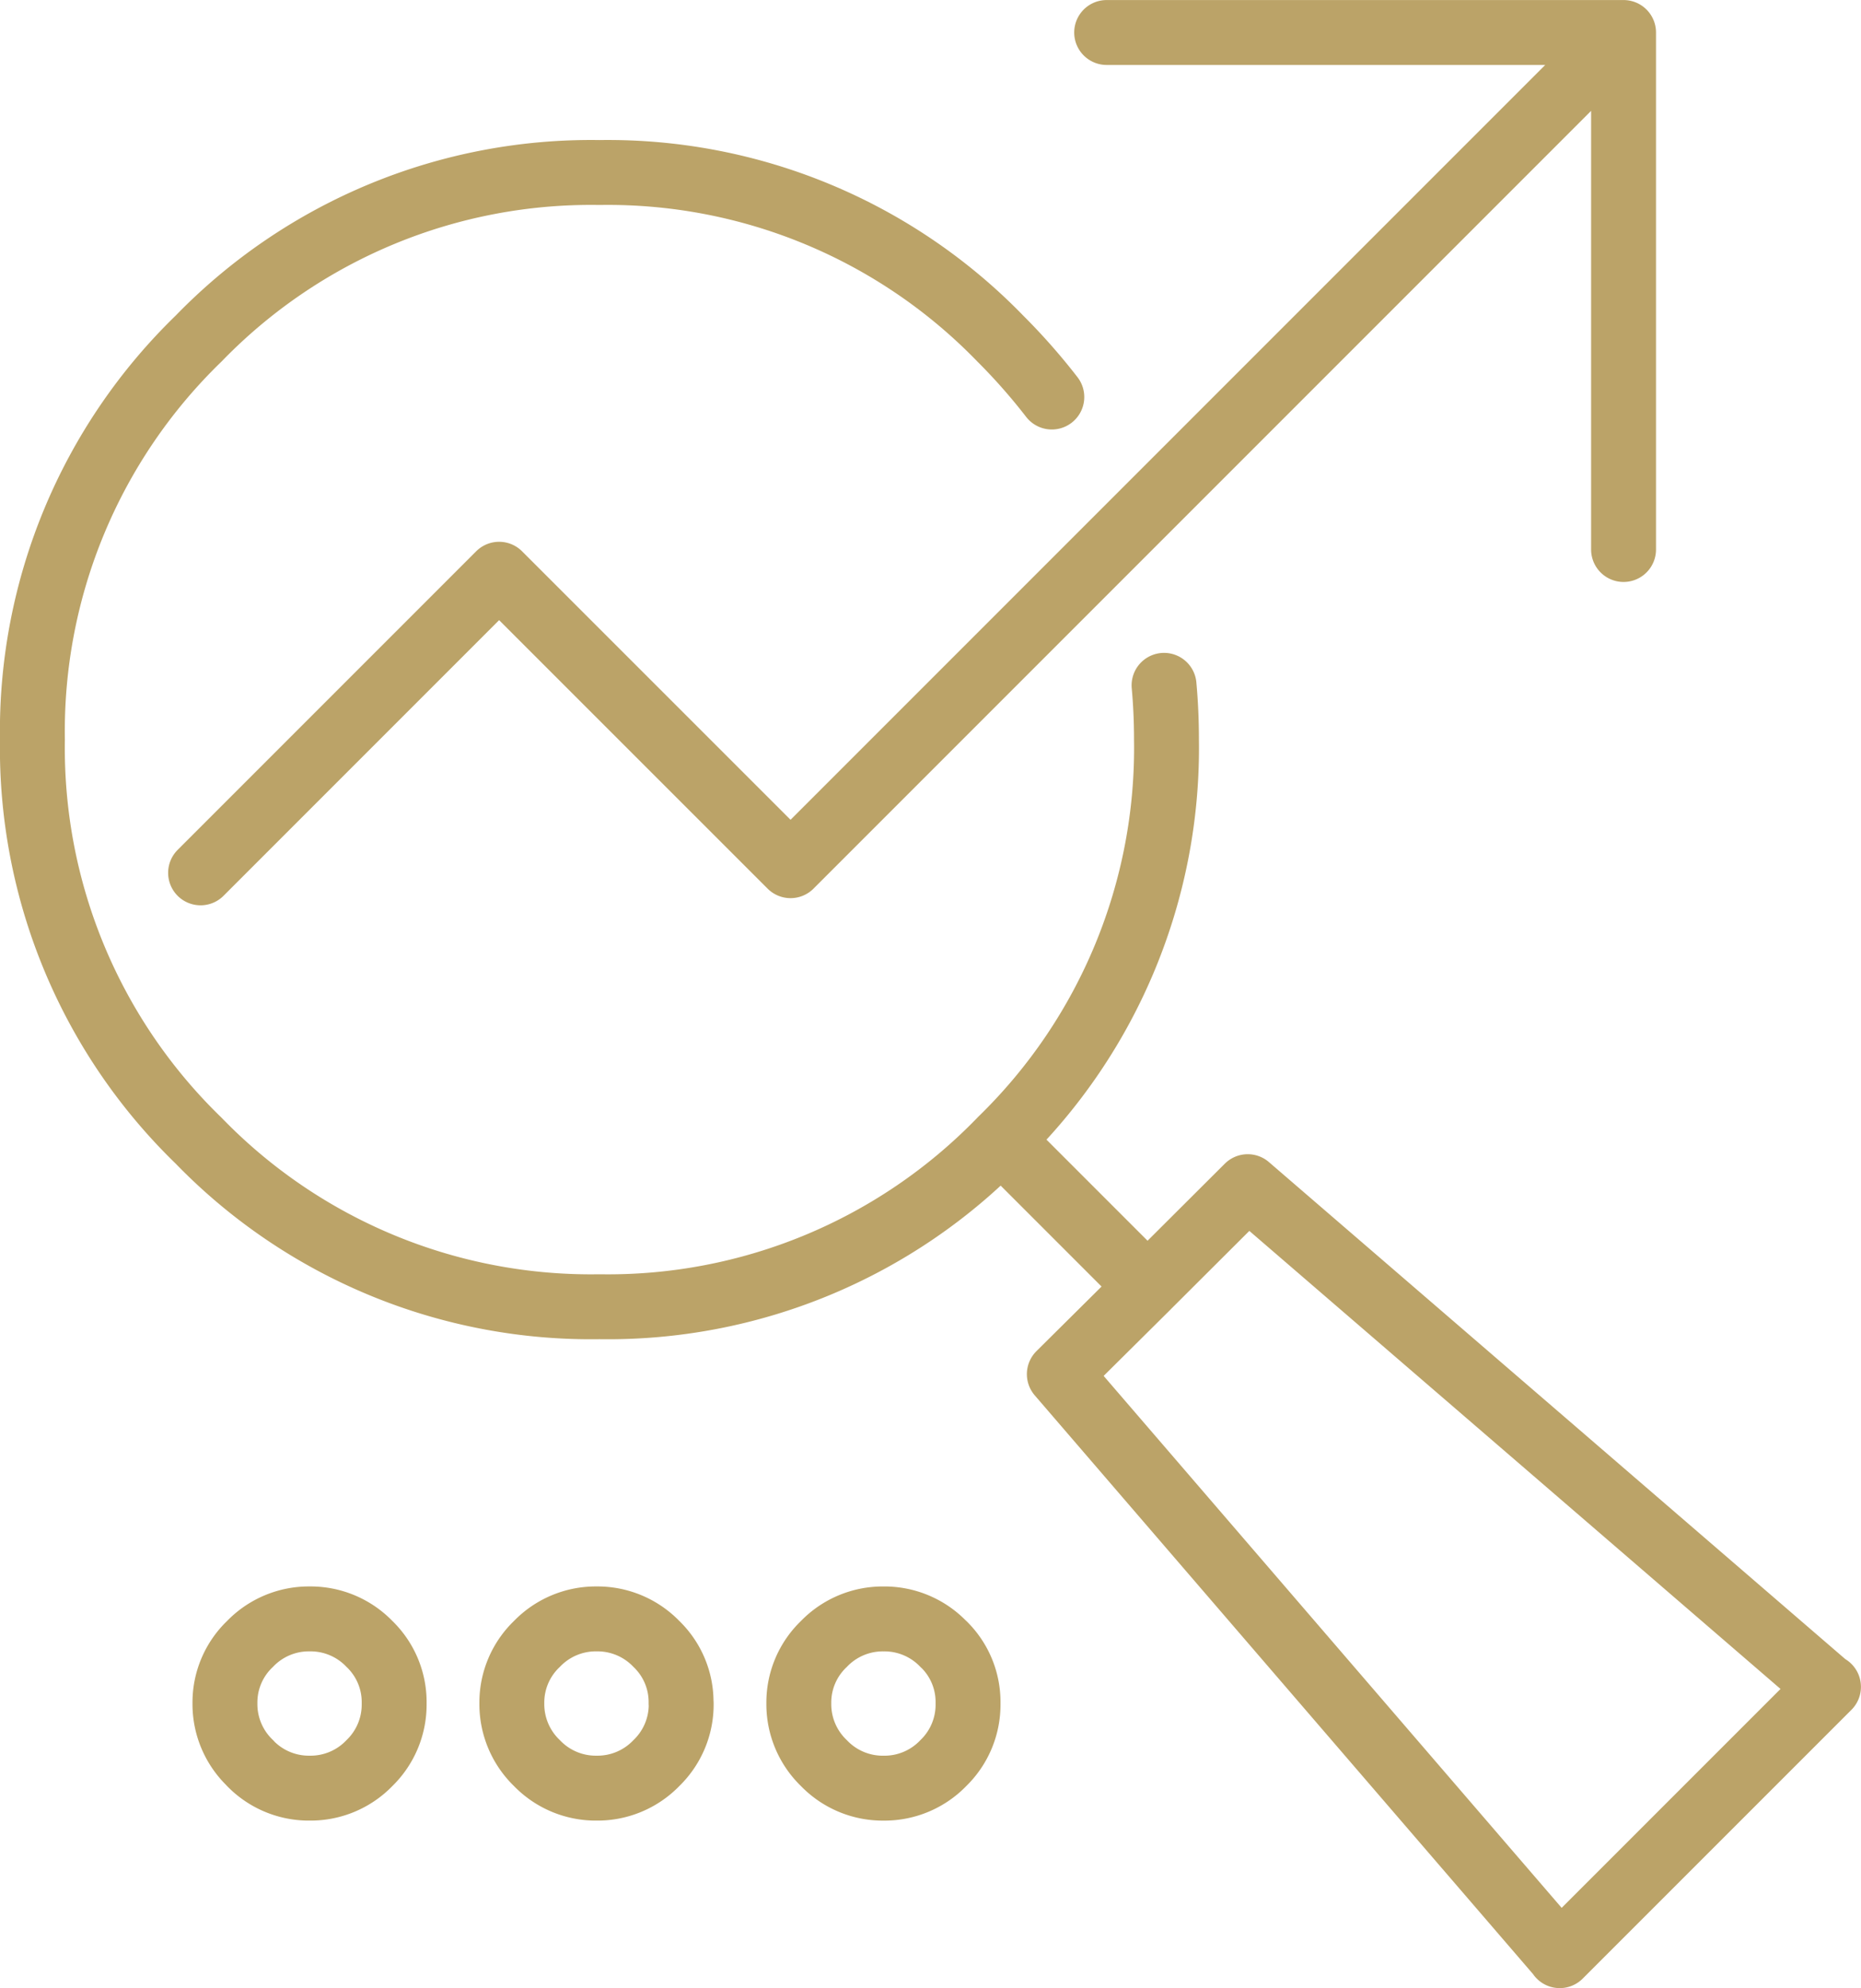 <svg xmlns="http://www.w3.org/2000/svg" width="86.026" height="91.879"><g data-name="グループ 7690"><path data-name="パス 12549" d="M48.621 18.349a28.116 28.116 0 00-2.38-2.7A25.254 25.254 0 0027.71 7.973a25.254 25.254 0 00-18.531 7.676 25.253 25.253 0 00-7.68 18.533 25.251 25.251 0 007.68 18.532 25.25 25.25 0 0018.531 7.677 25.251 25.251 0 0018.531-7.677l.031-.033a25.249 25.249 0 007.649-18.5c0-.851-.037-1.686-.112-2.508M9.272 40.339l13.8-13.8 13.472 13.469L75.05 1.502H51.156M75.05 25.395V1.502M46.269 52.685l6.776 6.776 4.632-4.619Q71.087 66.4 84.491 77.959h.032L72.1 90.381v-.014q-11.57-13.432-23.132-26.86l4.079-4.046m-9.441 16.515a3.778 3.778 0 00-2.762-1.157 3.776 3.776 0 00-2.759 1.157 3.741 3.741 0 00-1.159 2.744 3.777 3.777 0 001.159 2.762 3.771 3.771 0 002.759 1.158 3.773 3.773 0 002.762-1.158 3.761 3.761 0 001.142-2.762 3.725 3.725 0 00-1.14-2.746zm-32.049 5.505a3.769 3.769 0 002.759 1.158 3.773 3.773 0 002.762-1.158 3.766 3.766 0 001.142-2.762 3.73 3.73 0 00-1.142-2.744 3.778 3.778 0 00-2.762-1.157 3.774 3.774 0 00-2.759 1.157 3.736 3.736 0 00-1.159 2.744 3.772 3.772 0 001.162 2.76zm19.926-2.762a3.723 3.723 0 00-1.141-2.744 3.782 3.782 0 00-2.762-1.157 3.779 3.779 0 00-2.761 1.157 3.746 3.746 0 00-1.159 2.744 3.782 3.782 0 001.159 2.762 3.774 3.774 0 002.761 1.158 3.777 3.777 0 002.762-1.158 3.759 3.759 0 001.146-2.764z" fill="none" stroke="#bba368" stroke-linecap="round" stroke-linejoin="round" stroke-width="3"/></g></svg>